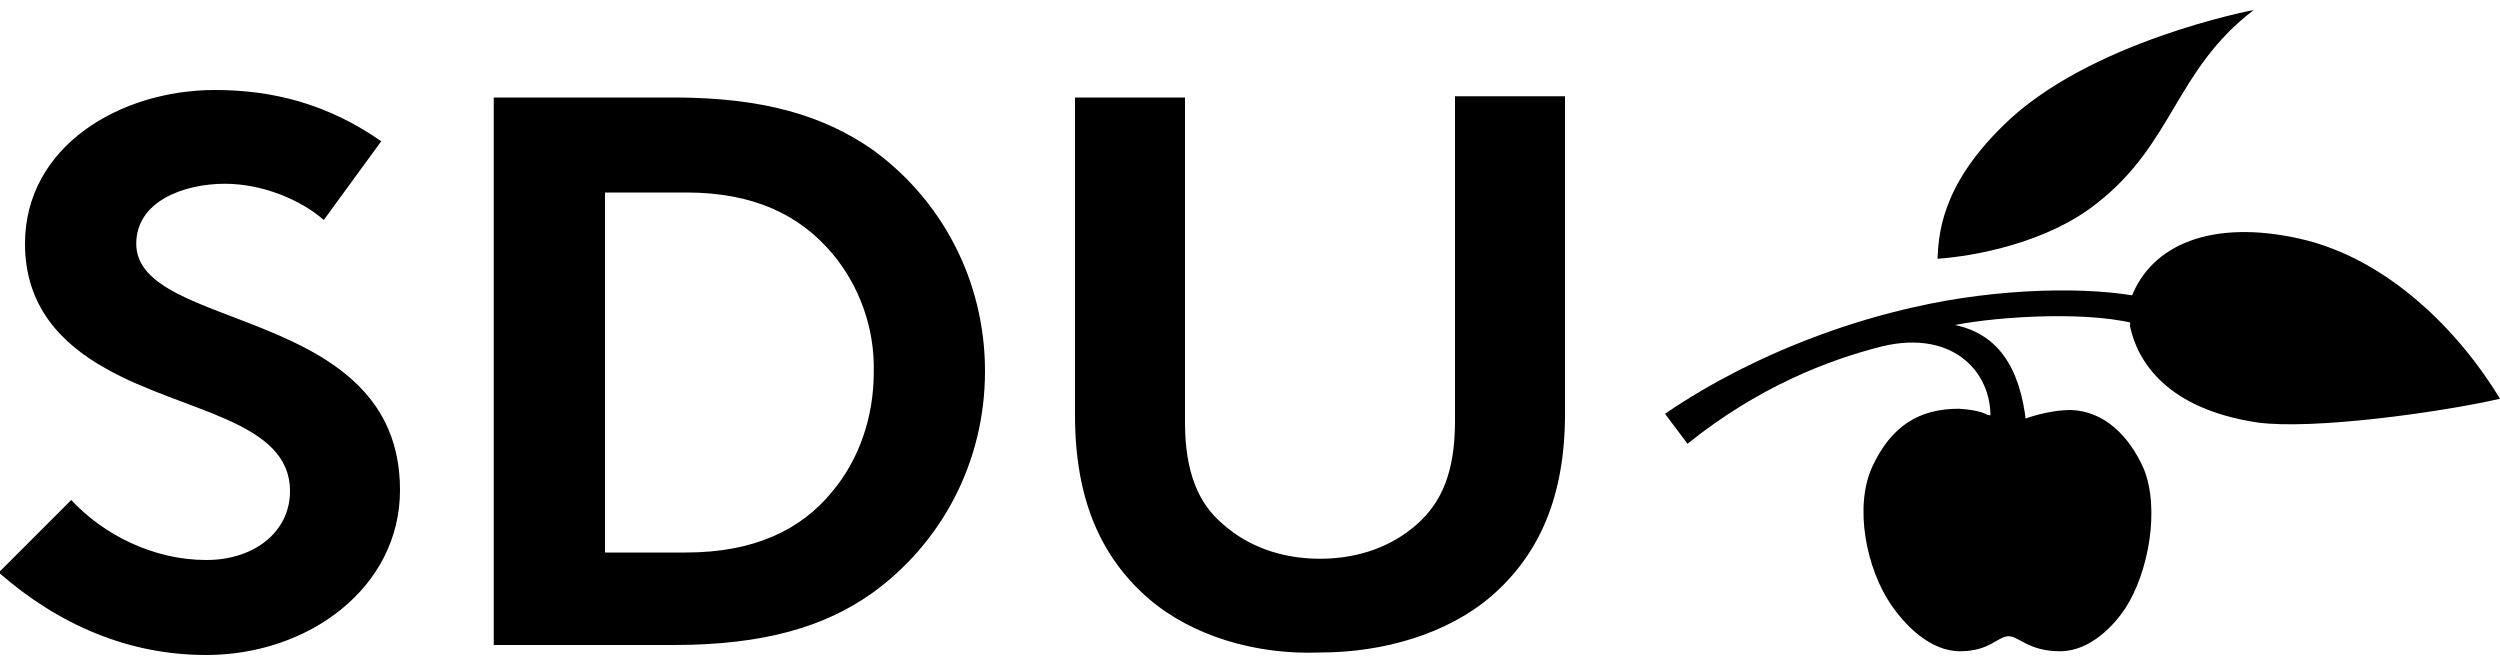 <?xml version="1.0" encoding="UTF-8"?>
<!-- Generator: Adobe Illustrator 27.9.0, SVG Export Plug-In . SVG Version: 6.00 Build 0)  -->
<svg xmlns="http://www.w3.org/2000/svg" xmlns:xlink="http://www.w3.org/1999/xlink" version="1.1" id="Calque_1" x="0px" y="0px" viewBox="0 0 200 53" style="enable-background:new 0 0 200 53;" xml:space="preserve">
<style type="text/css">
	.st0{fill-rule:evenodd;clip-rule:evenodd;}
</style>
<g>
	<path class="st0" d="M5.7,40c2.6,2.8,6.6,4.8,10.8,4.8c3.9,0,6.7-2.3,6.7-5.5c0-5.7-8.5-6.3-14.7-9.8c-3.6-2-6.5-5-6.5-10   C2,11.7,9.6,7.2,17.2,7.2c4.6,0,9,1.1,13.3,4.1l-4.6,6.3c-1.8-1.6-4.9-2.9-7.9-2.9c-3.3,0-7.1,1.4-7.1,4.8   c0,7.1,21.1,4.9,21.1,19.7c0,7.8-7.3,13.2-15.5,13.2c-6.2,0-11.8-2.4-16.6-6.6L5.7,40 M53.9,7.8c7.3,0,12,1.5,15.8,4.1   c5.6,4,9.1,10.5,9.1,17.8c0,7.3-3.5,13.8-9.1,17.8c-3.7,2.6-8.5,4.1-15.8,4.1H39.5V7.8L53.9,7.8L53.9,7.8z M66.6,20.3   c-2.6-3.1-6.3-4.9-11.7-4.9h-6.5v28.8h6.5c5.4,0,9.2-1.8,11.7-4.9c2.1-2.5,3.3-5.9,3.3-9.5C70,26.2,68.7,22.8,66.6,20.3z    M91.9,47.9C88.1,44.6,86,40,86,33.2V7.8h8.8v26c0,4,1.1,6.5,3,8.1c2,1.8,4.7,2.8,7.8,2.8c3.1,0,5.8-1,7.8-2.8c1.9-1.7,3-4.1,3-8.2   v-26h8.8v25.4c0,6.7-2.1,11.3-5.9,14.6c-3.5,3-8.6,4.5-13.7,4.5C100.5,52.4,95.4,50.9,91.9,47.9 M170.4,26.1   c0.6,2.8,2.9,6.6,10.2,7.7c4.4,0.6,14.6-0.8,19.4-1.9c-3.2-5.3-8.9-11.2-16-12.8c-7.1-1.6-11.9,0.5-13.5,4.7 M159,33.2   c0,0-0.5-0.4-2.3-0.5c-3.2,0-5.4,1.4-6.9,4.6c-1.5,3.2-0.5,8.2,1.5,11.1c1.1,1.6,3.1,3.7,5.5,3.7s3-1.2,3.9-1.2   c0.8,0,1.6,1.2,4.1,1.2c2.5,0,4.4-2.2,5.2-3.4c1.9-2.9,2.8-8,1.5-11.2c-1.2-2.7-3.2-4.6-5.8-4.7c-1.9,0-3.7,0.7-3.7,0.7"></path>
	<path class="st0" d="M171.5,26.1v-2.3c-4.2-0.9-11.6-0.8-18.5,0.8c-4,0.9-12,3.2-19.8,8.5l1.8,2.4c5.6-4.5,11.2-6.7,15.6-7.8   c5.9-1.4,9,2.4,8.6,6.2l2.9,0c-0.5-4.7-2.4-7.2-5.7-7.9C159.9,25.3,167.7,24.8,171.5,26.1 M160.2,10.1c6.8-6.8,20.1-9.3,20.1-9.3   c-6.3,4.8-6.4,10.7-12.6,15.5c-3.9,3.1-9.7,4.2-12.7,4.4C155.1,18.9,155.2,15,160.2,10.1"></path>
</g>
</svg>
